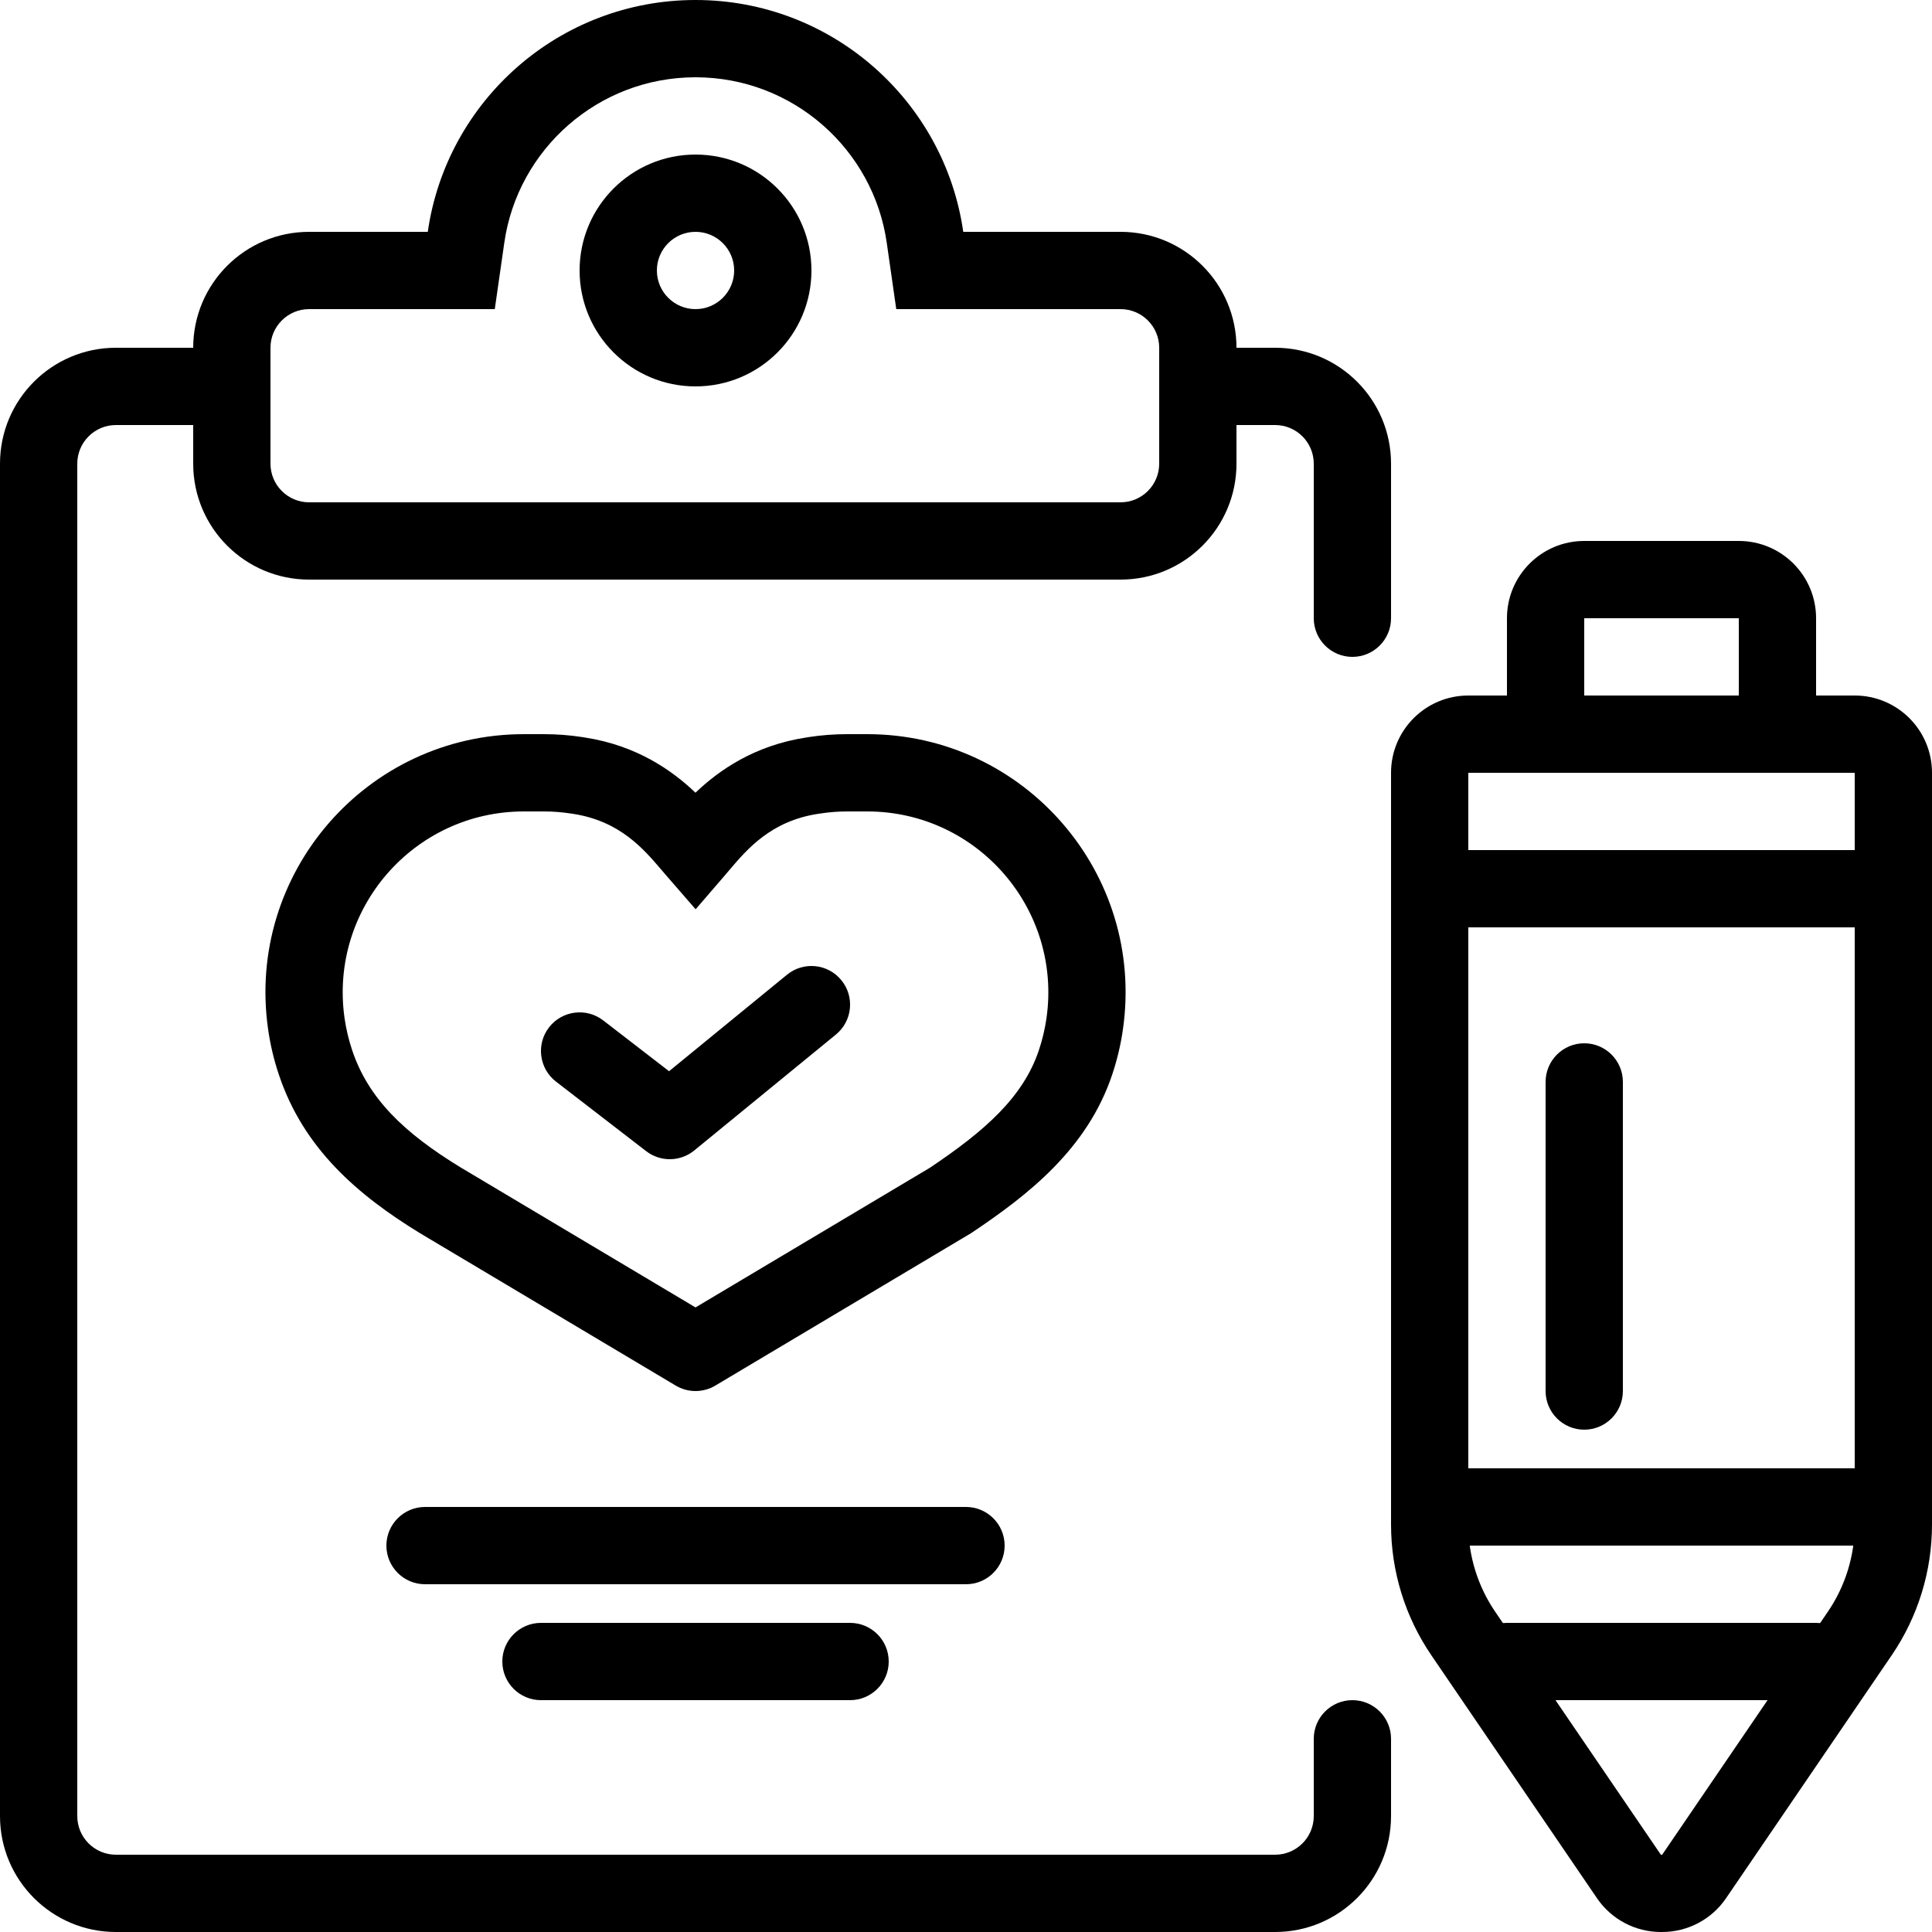<svg width="50" height="50" viewBox="0 0 50 50" fill="none" xmlns="http://www.w3.org/2000/svg">
<path fill-rule="evenodd" clip-rule="evenodd" d="M36 20C36 18.895 36.895 18 38 18H48C49.105 18 50 18.895 50 20V39.458C50 40.663 49.637 41.841 48.957 42.838L44.669 49.127C44.297 49.673 43.678 50 43.017 50H42.983C42.322 50 41.703 49.673 41.331 49.127L37.043 42.838C36.363 41.841 36 40.663 36 39.458V20ZM48 20H38V39.458C38 40.261 38.242 41.047 38.695 41.711L42.983 48H43.017L47.305 41.711C47.758 41.047 48 40.261 48 39.458V20Z" fill="black"/>
<path fill-rule="evenodd" clip-rule="evenodd" d="M12.805 8H8C7.448 8 7 8.448 7 9V12C7 12.552 7.448 13 8 13H29C29.552 13 30 12.552 30 12V9C30 8.448 29.552 8 29 8H23.195L22.949 6.283C22.603 3.862 20.517 2 18 2C15.483 2 13.397 3.862 13.051 6.283L12.805 8ZM24.929 6C24.444 2.608 21.526 0 18 0C14.473 0 11.556 2.608 11.071 6H8C6.343 6 5 7.343 5 9V12C5 13.657 6.343 15 8 15H29C30.657 15 32 13.657 32 12V9C32 7.343 30.657 6 29 6H24.929Z" fill="black"/>
<path fill-rule="evenodd" clip-rule="evenodd" d="M18 8C18.552 8 19 7.552 19 7C19 6.448 18.552 6 18 6C17.448 6 17 6.448 17 7C17 7.552 17.448 8 18 8ZM18 10C19.657 10 21 8.657 21 7C21 5.343 19.657 4 18 4C16.343 4 15 5.343 15 7C15 8.657 16.343 10 18 10Z" fill="black"/>
<path fill-rule="evenodd" clip-rule="evenodd" d="M3 9H5V11H3C2.448 11 2 11.448 2 12V47C2 47.552 2.448 48 3 48H33C33.552 48 34 47.552 34 47V45H36V47C36 48.657 34.657 50 33 50H3C1.343 50 0 48.657 0 47V12C0 10.343 1.343 9 3 9ZM36 16V12C36 10.343 34.657 9 33 9H32V11H33C33.552 11 34 11.448 34 12V16H36Z" fill="black"/>
<path fill-rule="evenodd" clip-rule="evenodd" d="M10 40C10 39.448 10.448 39 11 39H25C25.552 39 26 39.448 26 40C26 40.552 25.552 41 25 41H11C10.448 41 10 40.552 10 40Z" fill="black"/>
<path fill-rule="evenodd" clip-rule="evenodd" d="M13 43C13 42.448 13.448 42 14 42H22C22.552 42 23 42.448 23 43C23 43.552 22.552 44 22 44H14C13.448 44 13 43.552 13 43Z" fill="black"/>
<path fill-rule="evenodd" clip-rule="evenodd" d="M36 23C36 22.448 36.448 22 37 22H48C48.552 22 49 22.448 49 23C49 23.552 48.552 24 48 24H37C36.448 24 36 23.552 36 23Z" fill="black"/>
<path fill-rule="evenodd" clip-rule="evenodd" d="M37 39C37 38.448 37.448 38 38 38H48C48.552 38 49 38.448 49 39C49 39.552 48.552 40 48 40H38C37.448 40 37 39.552 37 39Z" fill="black"/>
<path fill-rule="evenodd" clip-rule="evenodd" d="M38 43C38 42.448 38.448 42 39 42H47C47.552 42 48 42.448 48 43C48 43.552 47.552 44 47 44H39C38.448 44 38 43.552 38 43Z" fill="black"/>
<path fill-rule="evenodd" clip-rule="evenodd" d="M41 27C41.552 27 42 27.448 42 28V36C42 36.552 41.552 37 41 37C40.448 37 40 36.552 40 36V28C40 27.448 40.448 27 41 27Z" fill="black"/>
<path fill-rule="evenodd" clip-rule="evenodd" d="M45 16H41V18H45V16ZM41 14C39.895 14 39 14.895 39 16V20H47V16C47 14.895 46.105 14 45 14H41Z" fill="black"/>
<path fill-rule="evenodd" clip-rule="evenodd" d="M21.774 25.367C22.124 25.794 22.061 26.424 21.633 26.774L17.967 29.774C17.607 30.069 17.091 30.076 16.723 29.792L14.389 27.992C13.952 27.654 13.871 27.026 14.208 26.589C14.546 26.152 15.174 26.071 15.611 26.408L17.315 27.723L20.367 25.226C20.794 24.876 21.424 24.939 21.774 25.367Z" fill="black"/>
<path d="M34 45C34 44.448 34.448 44 35 44C35.552 44 36 44.448 36 45C36 45.552 35.552 46 35 46C34.448 46 34 45.552 34 45Z" fill="black"/>
<path d="M34 16C34 15.448 34.448 15 35 15C35.552 15 36 15.448 36 16C36 16.552 35.552 17 35 17C34.448 17 34 16.552 34 16Z" fill="black"/>
<path fill-rule="evenodd" clip-rule="evenodd" d="M6.938 26.634C6.362 22.605 9.488 19 13.558 19H14.076C14.409 19 14.742 19.025 15.071 19.076L15.139 19.087C16.481 19.293 17.4 19.943 17.999 20.515C18.598 19.942 19.517 19.293 20.861 19.087L20.929 19.076C21.258 19.025 21.591 19 21.924 19H22.442C26.512 19 29.638 22.605 29.062 26.634C29.006 27.032 28.912 27.427 28.785 27.806C28.141 29.739 26.596 30.933 25.157 31.897L25.135 31.912L18.512 35.859C18.197 36.047 17.803 36.047 17.488 35.859L10.878 31.92C9.255 30.928 7.853 29.722 7.215 27.806C7.088 27.427 6.994 27.032 6.938 26.634ZM13.558 21C10.705 21 8.514 23.527 8.917 26.351C8.957 26.629 9.023 26.907 9.112 27.174C9.531 28.431 10.458 29.319 11.916 30.21L18 33.836L24.066 30.221C25.468 29.28 26.476 28.409 26.888 27.174C26.977 26.907 27.043 26.629 27.083 26.351C27.486 23.527 25.295 21 22.442 21H21.924C21.693 21 21.462 21.018 21.233 21.053L21.165 21.063C19.951 21.25 19.334 21.977 18.871 22.523C18.832 22.57 18.794 22.614 18.757 22.657L18.003 23.532L17.245 22.66C17.205 22.614 17.164 22.566 17.122 22.517C16.657 21.97 16.042 21.249 14.835 21.063L14.767 21.053C14.538 21.018 14.307 21 14.076 21H13.558Z" fill="black"/>
</svg>
